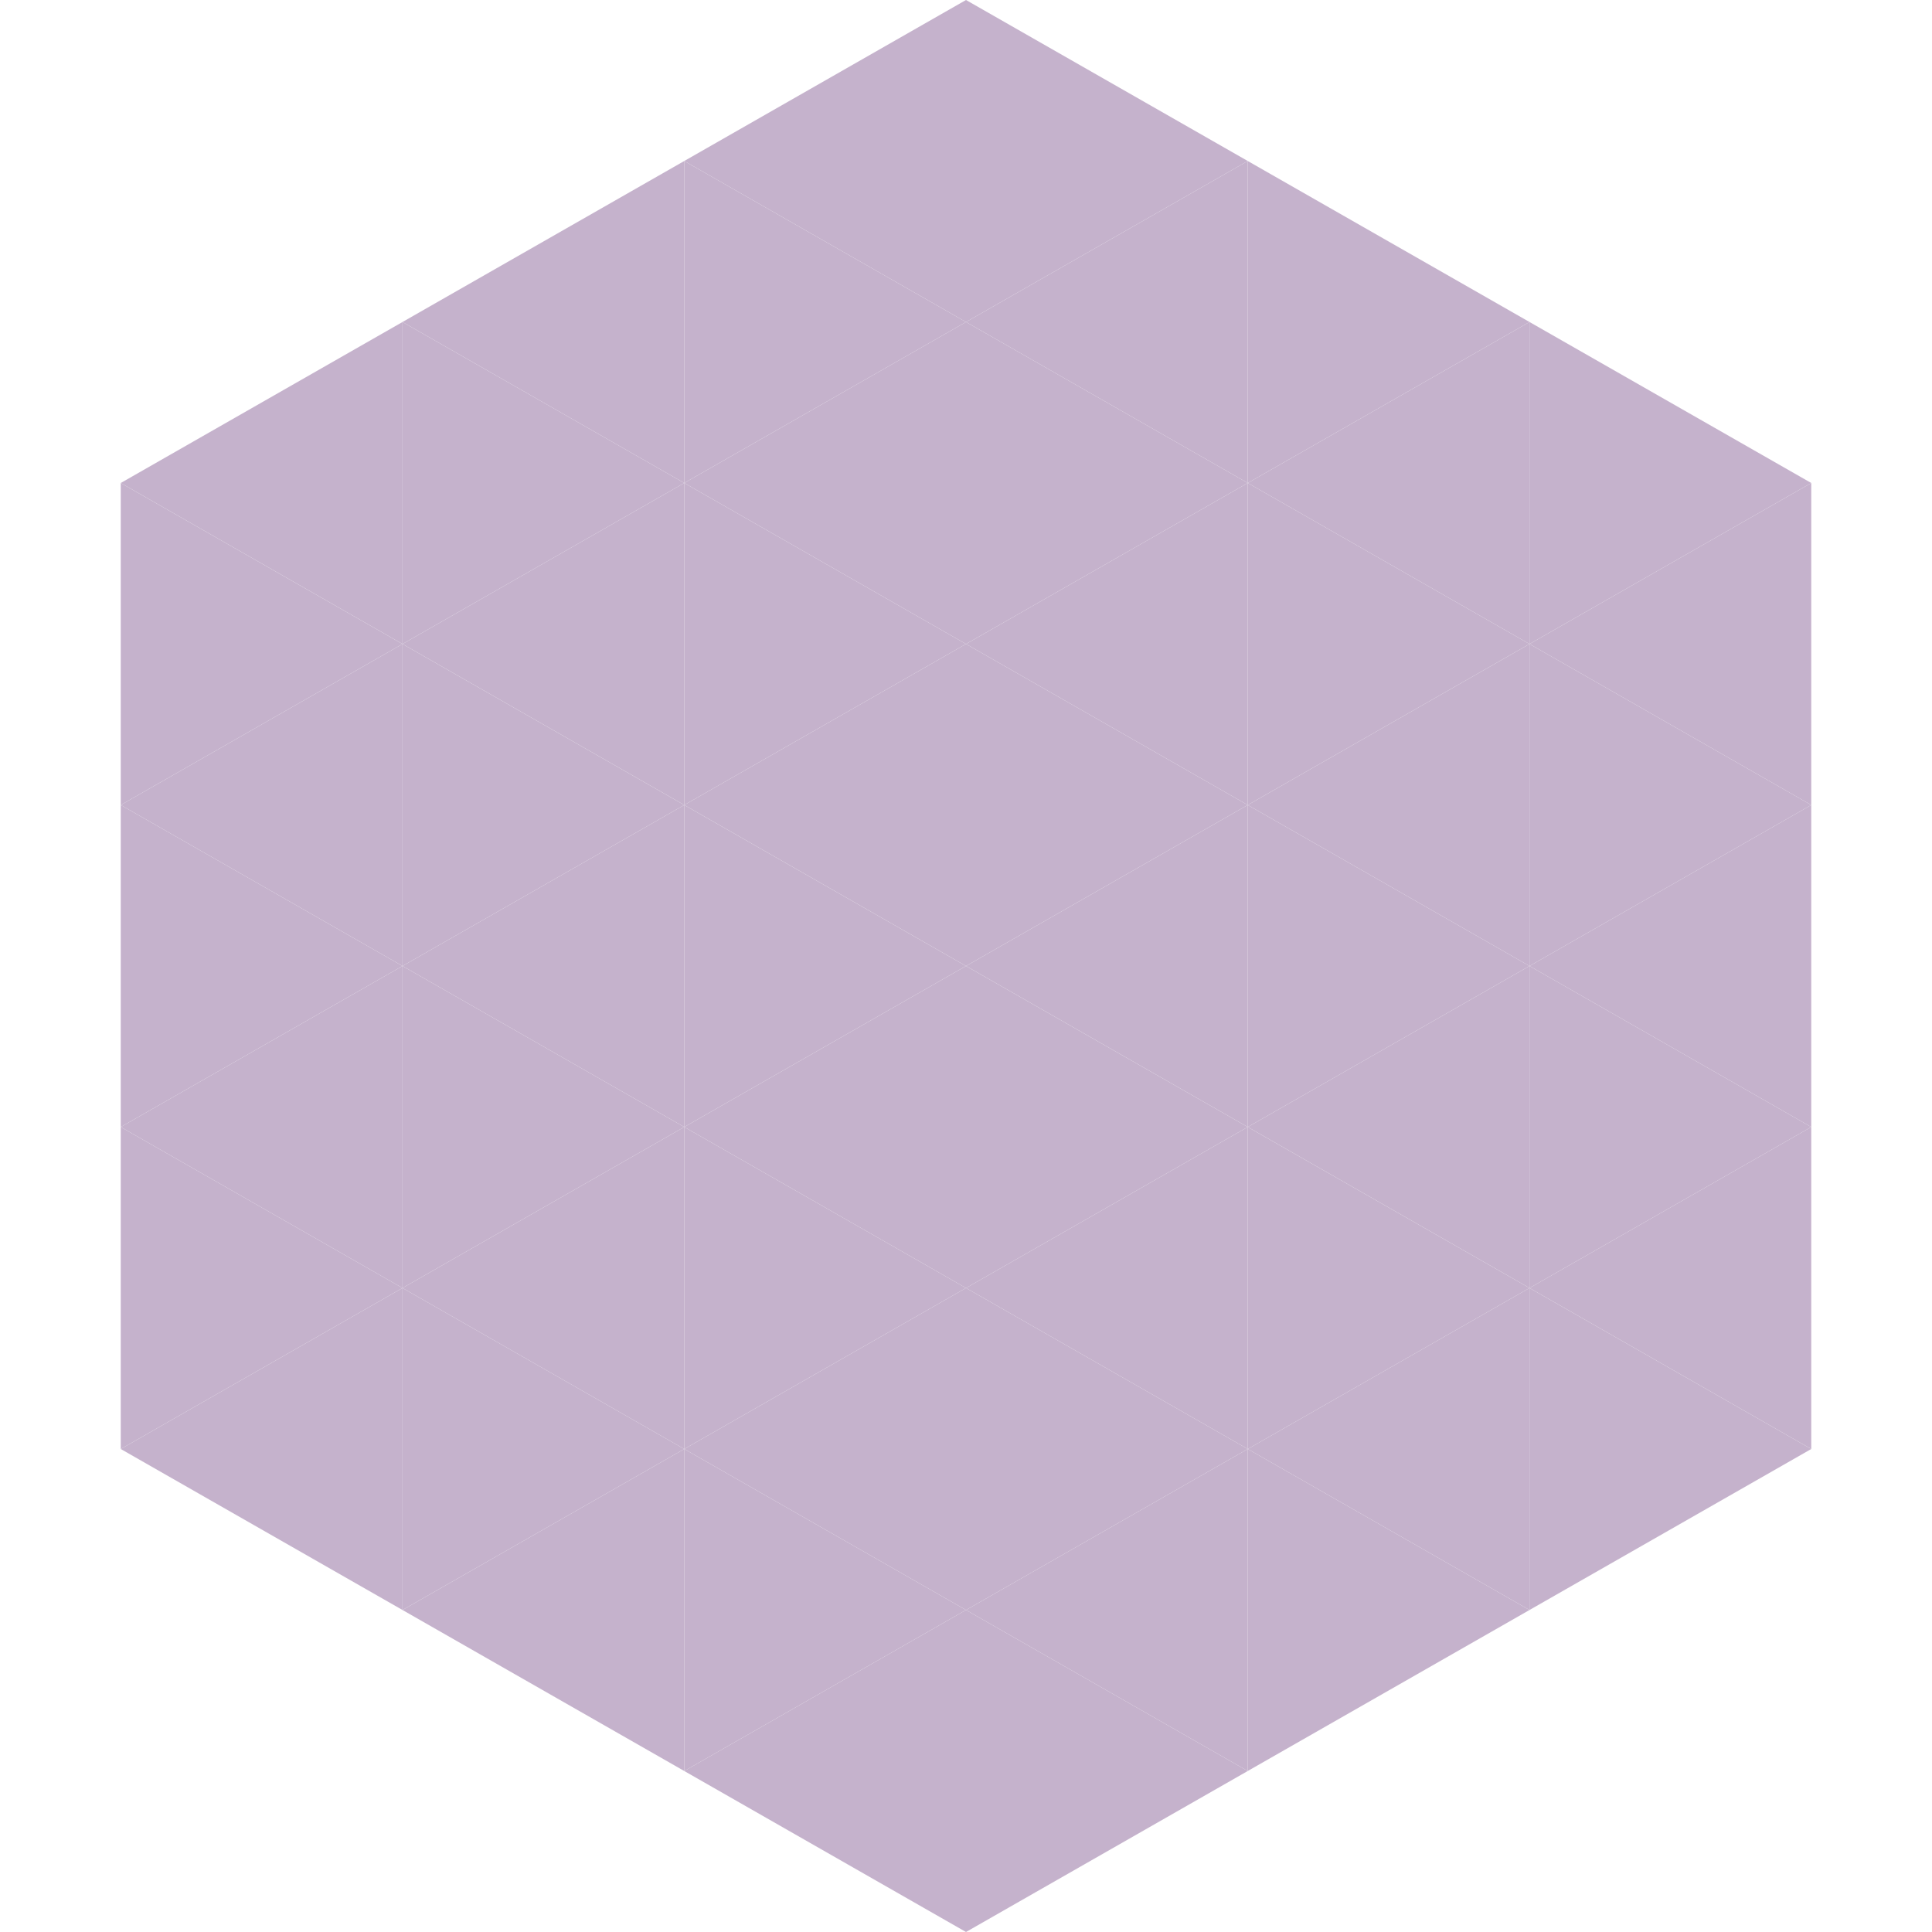 <?xml version="1.0"?>
<!-- Generated by SVGo -->
<svg width="240" height="240"
     xmlns="http://www.w3.org/2000/svg"
     xmlns:xlink="http://www.w3.org/1999/xlink">
<polygon points="50,40 15,60 50,80" style="fill:rgb(197,178,204)" />
<polygon points="190,40 225,60 190,80" style="fill:rgb(197,178,204)" />
<polygon points="15,60 50,80 15,100" style="fill:rgb(197,178,204)" />
<polygon points="225,60 190,80 225,100" style="fill:rgb(197,178,204)" />
<polygon points="50,80 15,100 50,120" style="fill:rgb(197,178,204)" />
<polygon points="190,80 225,100 190,120" style="fill:rgb(197,178,204)" />
<polygon points="15,100 50,120 15,140" style="fill:rgb(197,178,204)" />
<polygon points="225,100 190,120 225,140" style="fill:rgb(197,178,204)" />
<polygon points="50,120 15,140 50,160" style="fill:rgb(197,178,204)" />
<polygon points="190,120 225,140 190,160" style="fill:rgb(197,178,204)" />
<polygon points="15,140 50,160 15,180" style="fill:rgb(197,178,204)" />
<polygon points="225,140 190,160 225,180" style="fill:rgb(197,178,204)" />
<polygon points="50,160 15,180 50,200" style="fill:rgb(197,178,204)" />
<polygon points="190,160 225,180 190,200" style="fill:rgb(197,178,204)" />
<polygon points="15,180 50,200 15,220" style="fill:rgb(255,255,255); fill-opacity:0" />
<polygon points="225,180 190,200 225,220" style="fill:rgb(255,255,255); fill-opacity:0" />
<polygon points="50,0 85,20 50,40" style="fill:rgb(255,255,255); fill-opacity:0" />
<polygon points="190,0 155,20 190,40" style="fill:rgb(255,255,255); fill-opacity:0" />
<polygon points="85,20 50,40 85,60" style="fill:rgb(197,178,204)" />
<polygon points="155,20 190,40 155,60" style="fill:rgb(197,178,204)" />
<polygon points="50,40 85,60 50,80" style="fill:rgb(197,178,204)" />
<polygon points="190,40 155,60 190,80" style="fill:rgb(197,178,204)" />
<polygon points="85,60 50,80 85,100" style="fill:rgb(197,178,204)" />
<polygon points="155,60 190,80 155,100" style="fill:rgb(197,178,204)" />
<polygon points="50,80 85,100 50,120" style="fill:rgb(197,178,204)" />
<polygon points="190,80 155,100 190,120" style="fill:rgb(197,178,204)" />
<polygon points="85,100 50,120 85,140" style="fill:rgb(197,178,204)" />
<polygon points="155,100 190,120 155,140" style="fill:rgb(197,178,204)" />
<polygon points="50,120 85,140 50,160" style="fill:rgb(197,178,204)" />
<polygon points="190,120 155,140 190,160" style="fill:rgb(197,178,204)" />
<polygon points="85,140 50,160 85,180" style="fill:rgb(197,178,204)" />
<polygon points="155,140 190,160 155,180" style="fill:rgb(197,178,204)" />
<polygon points="50,160 85,180 50,200" style="fill:rgb(197,178,204)" />
<polygon points="190,160 155,180 190,200" style="fill:rgb(197,178,204)" />
<polygon points="85,180 50,200 85,220" style="fill:rgb(197,178,204)" />
<polygon points="155,180 190,200 155,220" style="fill:rgb(197,178,204)" />
<polygon points="120,0 85,20 120,40" style="fill:rgb(197,178,204)" />
<polygon points="120,0 155,20 120,40" style="fill:rgb(197,178,204)" />
<polygon points="85,20 120,40 85,60" style="fill:rgb(197,178,204)" />
<polygon points="155,20 120,40 155,60" style="fill:rgb(197,178,204)" />
<polygon points="120,40 85,60 120,80" style="fill:rgb(197,178,204)" />
<polygon points="120,40 155,60 120,80" style="fill:rgb(197,178,204)" />
<polygon points="85,60 120,80 85,100" style="fill:rgb(197,178,204)" />
<polygon points="155,60 120,80 155,100" style="fill:rgb(197,178,204)" />
<polygon points="120,80 85,100 120,120" style="fill:rgb(197,178,204)" />
<polygon points="120,80 155,100 120,120" style="fill:rgb(197,178,204)" />
<polygon points="85,100 120,120 85,140" style="fill:rgb(197,178,204)" />
<polygon points="155,100 120,120 155,140" style="fill:rgb(197,178,204)" />
<polygon points="120,120 85,140 120,160" style="fill:rgb(197,178,204)" />
<polygon points="120,120 155,140 120,160" style="fill:rgb(197,178,204)" />
<polygon points="85,140 120,160 85,180" style="fill:rgb(197,178,204)" />
<polygon points="155,140 120,160 155,180" style="fill:rgb(197,178,204)" />
<polygon points="120,160 85,180 120,200" style="fill:rgb(197,178,204)" />
<polygon points="120,160 155,180 120,200" style="fill:rgb(197,178,204)" />
<polygon points="85,180 120,200 85,220" style="fill:rgb(197,178,204)" />
<polygon points="155,180 120,200 155,220" style="fill:rgb(197,178,204)" />
<polygon points="120,200 85,220 120,240" style="fill:rgb(197,178,204)" />
<polygon points="120,200 155,220 120,240" style="fill:rgb(197,178,204)" />
<polygon points="85,220 120,240 85,260" style="fill:rgb(255,255,255); fill-opacity:0" />
<polygon points="155,220 120,240 155,260" style="fill:rgb(255,255,255); fill-opacity:0" />
</svg>
